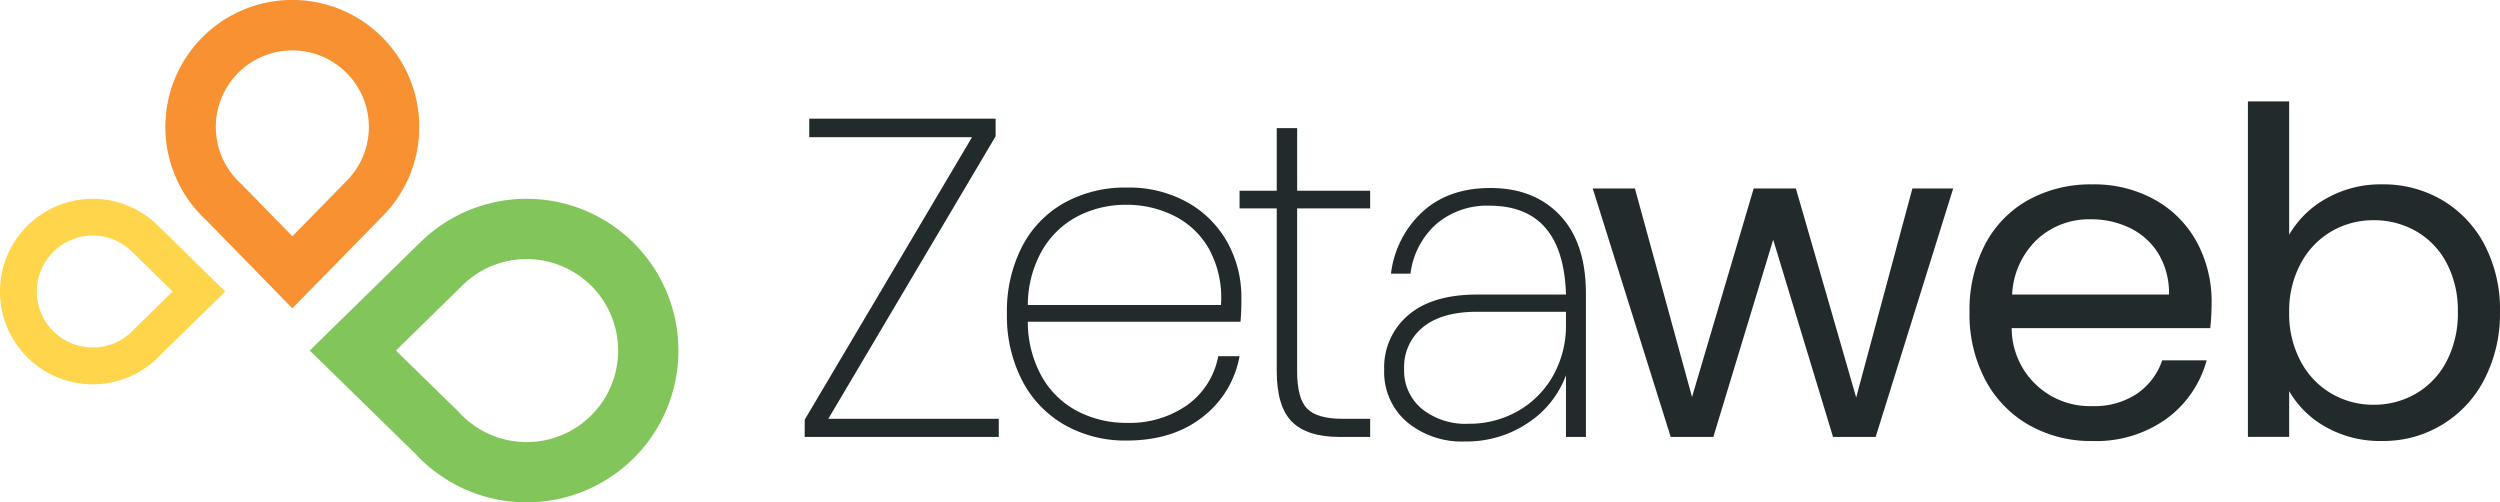 <svg xmlns="http://www.w3.org/2000/svg" width="408.332" height="82.05" viewBox="0 0 408.332 82.05">
  <g id="Group_25375" data-name="Group 25375" transform="translate(1062.095 18799)">
    <path id="Path_31150" data-name="Path 31150" d="M631.418,67.551h27.845v2.962h-31.7V67.7l27.327-46.138H628.308V18.525h30.437v2.888Z" transform="translate(-1558.224 -18798.148)" fill="#232a2b"/>
    <path id="Path_31151" data-name="Path 31151" d="M697.285,51.208H662.552a18.412,18.412,0,0,0,2.369,9.108,14.343,14.343,0,0,0,5.851,5.554,17.166,17.166,0,0,0,7.924,1.851,16.35,16.35,0,0,0,9.923-2.925,12.667,12.667,0,0,0,5.036-7.961h3.481a16.1,16.1,0,0,1-6.074,9.96q-4.887,3.816-12.366,3.815a20.057,20.057,0,0,1-10.073-2.519,17.673,17.673,0,0,1-6.961-7.22,22.945,22.945,0,0,1-2.518-11,23.013,23.013,0,0,1,2.481-10.96,17.264,17.264,0,0,1,6.924-7.146A20.455,20.455,0,0,1,678.7,29.287a19.586,19.586,0,0,1,10.035,2.481,16.808,16.808,0,0,1,6.48,6.591,18.328,18.328,0,0,1,2.222,8.85,40.008,40.008,0,0,1-.147,4m-5.074-11.775a13.437,13.437,0,0,0-5.739-5.517,17.315,17.315,0,0,0-7.85-1.815,17.085,17.085,0,0,0-7.813,1.815,14.414,14.414,0,0,0-5.851,5.517,18.023,18.023,0,0,0-2.406,9.035H694.1a16.546,16.546,0,0,0-1.889-9.035" transform="translate(-1556.773 -18797.654)" fill="#232a2b"/>
    <path id="Path_31152" data-name="Path 31152" d="M704.872,33.12V59.706q0,4.443,1.63,6.111t5.776,1.666H716.8v2.962h-5.036q-5.259,0-7.738-2.481t-2.482-8.258V33.12h-6.072V30.231h6.072V20.012h3.333V30.231H716.8V33.12Z" transform="translate(-1555.104 -18798.08)" fill="#232a2b"/>
    <path id="Path_31153" data-name="Path 31153" d="M741.491,67.756a17.9,17.9,0,0,1-10.183,3,13.993,13.993,0,0,1-9.59-3.222,10.742,10.742,0,0,1-3.665-8.48,11.179,11.179,0,0,1,3.925-8.924q3.922-3.369,11.256-3.369h14.515q-.444-14.513-12.515-14.515a12.766,12.766,0,0,0-8.628,2.962,12.987,12.987,0,0,0-4.258,8.146h-3.184a16.336,16.336,0,0,1,5.147-10.108q4.257-3.889,11.072-3.889,7.181,0,11.4,4.481t4.22,12.774v23.4h-3.258V59.943a15.853,15.853,0,0,1-6.257,7.813m-1.666-1.926a15.185,15.185,0,0,0,5.776-5.739,16.665,16.665,0,0,0,2.147-8.517v-2H733.233q-5.775,0-8.85,2.519a8.346,8.346,0,0,0-3.073,6.813,8.1,8.1,0,0,0,2.889,6.516,11.4,11.4,0,0,0,7.627,2.443,16.052,16.052,0,0,0,8-2.035" transform="translate(-1554.066 -18797.65)" fill="#232a2b"/>
    <path id="Path_31154" data-name="Path 31154" d="M809.494,29.428,796.831,70.012h-6.962L780.094,37.8l-9.776,32.215h-6.962L750.619,29.428h6.888l9.331,34.066,10.072-34.066H783.8l9.85,34.14,9.182-34.14Z" transform="translate(-1552.569 -18797.646)" fill="#232a2b"/>
    <path id="Path_31155" data-name="Path 31155" d="M848.78,52.268H816.344a12.755,12.755,0,0,0,13.182,12.738,12.468,12.468,0,0,0,7.294-2.036,10.782,10.782,0,0,0,4.11-5.443h7.258a17.447,17.447,0,0,1-6.517,9.516,19.672,19.672,0,0,1-12.145,3.666,20.509,20.509,0,0,1-10.331-2.592,18.337,18.337,0,0,1-7.147-7.369,22.854,22.854,0,0,1-2.591-11.071,23.167,23.167,0,0,1,2.518-11.035,17.66,17.66,0,0,1,7.073-7.295,21.04,21.04,0,0,1,10.478-2.555,20.377,20.377,0,0,1,10.22,2.519,17.441,17.441,0,0,1,6.849,6.923A20.445,20.445,0,0,1,849,48.195a39.563,39.563,0,0,1-.223,4.073m-8.442-12.109a11.09,11.09,0,0,0-4.628-4.22,14.429,14.429,0,0,0-6.48-1.444,12.489,12.489,0,0,0-8.7,3.258,13.27,13.27,0,0,0-4.111,9.035h25.623a12.444,12.444,0,0,0-1.7-6.628" transform="translate(-1549.865 -18797.676)" fill="#232a2b"/>
    <path id="Path_31156" data-name="Path 31156" d="M865.74,31.682a17.971,17.971,0,0,1,9.108-2.3,18.944,18.944,0,0,1,9.85,2.592,18.376,18.376,0,0,1,6.889,7.295A22.809,22.809,0,0,1,894.1,50.2a23.305,23.305,0,0,1-2.517,10.962A18.468,18.468,0,0,1,874.848,71.3a18.042,18.042,0,0,1-9.218-2.3,15.591,15.591,0,0,1-5.962-5.851v7.48h-6.739v-54.8h6.739V37.607a15.944,15.944,0,0,1,6.072-5.924M885.365,42.2a12.827,12.827,0,0,0-5-5.184,13.836,13.836,0,0,0-6.923-1.777,13.488,13.488,0,0,0-6.851,1.814,13.251,13.251,0,0,0-5.036,5.258,16.305,16.305,0,0,0-1.888,7.962,16.448,16.448,0,0,0,1.888,8.034,13.241,13.241,0,0,0,5.036,5.259,13.467,13.467,0,0,0,6.851,1.814,13.611,13.611,0,0,0,6.923-1.814,13.009,13.009,0,0,0,5-5.259,16.875,16.875,0,0,0,1.852-8.109,16.5,16.5,0,0,0-1.852-8" transform="translate(-1547.866 -18798.271)" fill="#232a2b"/>
    <path id="Path_31157" data-name="Path 31157" d="M569.2,20.737a20.737,20.737,0,1,0-36.335,13.655h0l.023.023a20.706,20.706,0,0,0,1.585,1.622l13.993,14.324,14.641-14.944.072-.072.283-.291,0,0A20.663,20.663,0,0,0,569.2,20.737m-11.7,8.629-.278.291-8.752,8.931L540.2,30.12l-.169-.155A12.783,12.783,0,0,1,539.09,29l-.028-.031a12.5,12.5,0,1,1,18.443.4" transform="translate(-1562.813 -18799)" fill="#f79131"/>
    <path id="Path_31158" data-name="Path 31158" d="M568.576,37.91l0-.006-.347.34-.088.086-17.864,17.5L567.4,72.561a24.936,24.936,0,0,0,1.939,1.894l.027.026v0a24.79,24.79,0,1,0-.791-36.57m17.115,2.977a14.946,14.946,0,1,1-9.838,26.19l-.039-.033a15.619,15.619,0,0,1-1.155-1.128l-.185-.2-10.125-9.89,10.677-10.462.348-.334a14.873,14.873,0,0,1,10.316-4.141" transform="translate(-1561.777 -18797.572)" fill="#82c55b"/>
    <path id="Path_31159" data-name="Path 31159" d="M517.057,31.043a15.152,15.152,0,1,0,9.979,26.55h0l.017-.017a15.278,15.278,0,0,0,1.185-1.158l10.467-10.224L527.786,35.5l-.053-.052-.212-.208,0,0a15.1,15.1,0,0,0-10.462-4.2m6.306,8.548.212.2,6.527,6.394-6.189,6.045-.113.124a9.449,9.449,0,0,1-.706.689l-.023.02a9.136,9.136,0,1,1,.292-13.476" transform="translate(-1564 -18797.572)" fill="#ffd54c"/>
  </g>
</svg>
